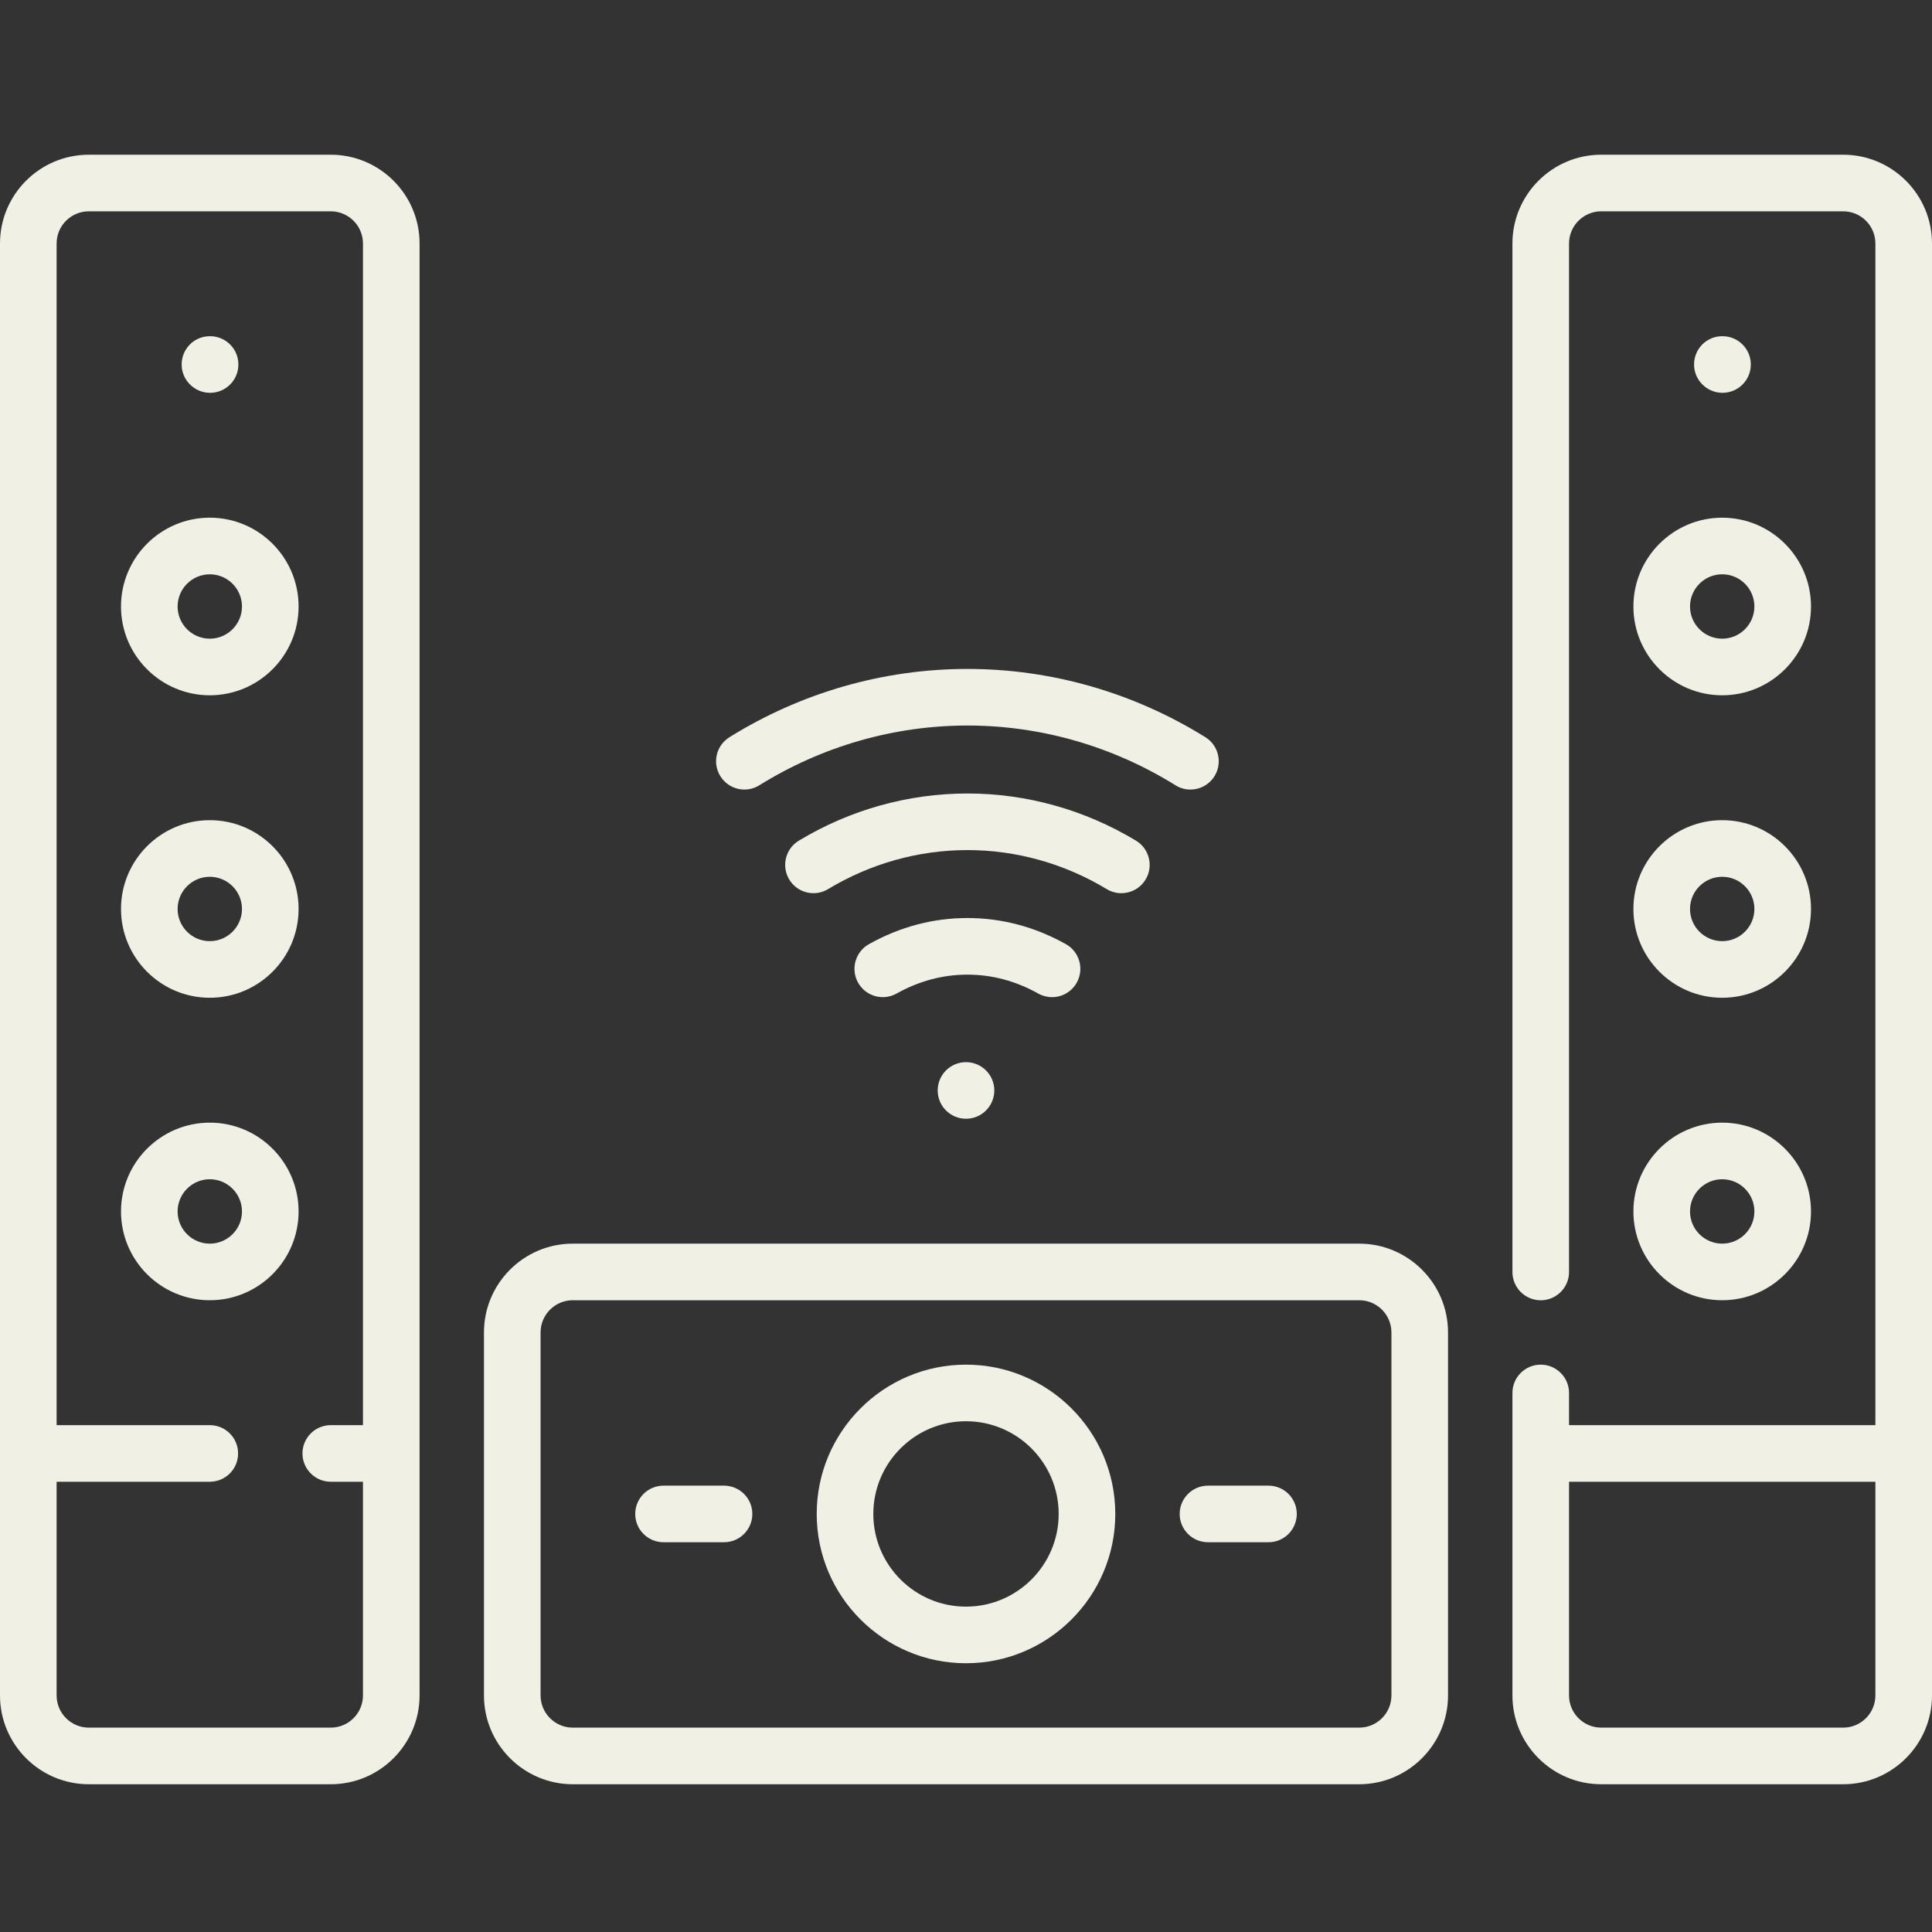 <svg width="100" height="100" viewBox="0 0 100 100" fill="none" xmlns="http://www.w3.org/2000/svg">
<rect x="0" y="0" width="100" height="100" fill="#333333" stroke="none"/>
<g clip-path="url(#clip0_3339_15752)">
<path d="M17.121 8.008H4.596C2.062 8.008 0 10.069 0 12.604V87.755C0 90.289 2.062 92.352 4.596 92.352H17.121C19.656 92.352 21.717 90.289 21.717 87.755V12.604C21.717 10.069 19.656 8.008 17.121 8.008ZM18.787 73.765H17.121C16.312 73.765 15.656 74.421 15.656 75.23C15.656 76.039 16.312 76.695 17.121 76.695H18.787V87.755C18.787 88.674 18.04 89.422 17.121 89.422H4.596C3.677 89.422 2.93 88.674 2.93 87.755V76.695H10.859C11.668 76.695 12.324 76.039 12.324 75.23C12.324 74.421 11.668 73.765 10.859 73.765H2.93V12.604C2.93 11.685 3.677 10.938 4.596 10.938H17.121C18.041 10.938 18.787 11.685 18.787 12.604V73.765Z" fill="#f1f0e4"/>
<path d="M10.859 58.108C8.324 58.108 6.263 60.171 6.263 62.705C6.263 65.239 8.324 67.3 10.859 67.3C13.393 67.3 15.455 65.239 15.455 62.705C15.455 60.171 13.393 58.108 10.859 58.108ZM10.859 64.371C9.94 64.371 9.193 63.624 9.193 62.705C9.193 61.786 9.94 61.038 10.859 61.038C11.777 61.038 12.525 61.786 12.525 62.705C12.525 63.624 11.777 64.371 10.859 64.371Z" fill="#f1f0e4"/>
<path d="M10.859 42.452C8.324 42.452 6.263 44.514 6.263 47.048C6.263 49.583 8.324 51.644 10.859 51.644C13.393 51.644 15.455 49.583 15.455 47.048C15.455 44.514 13.393 42.452 10.859 42.452ZM10.859 48.714C9.94 48.714 9.193 47.967 9.193 47.048C9.193 46.13 9.94 45.382 10.859 45.382C11.777 45.382 12.525 46.13 12.525 47.048C12.525 47.967 11.777 48.714 10.859 48.714Z" fill="#f1f0e4"/>
<path d="M10.859 26.795C8.324 26.795 6.263 28.857 6.263 31.392C6.263 33.926 8.324 35.988 10.859 35.988C13.393 35.988 15.455 33.926 15.455 31.392C15.455 28.857 13.393 26.795 10.859 26.795ZM10.859 33.058C9.94 33.058 9.193 32.31 9.193 31.392C9.193 30.473 9.94 29.726 10.859 29.726C11.777 29.726 12.525 30.473 12.525 31.392C12.525 32.31 11.777 33.058 10.859 33.058Z" fill="#f1f0e4"/>
<path d="M10.874 20.332C11.684 20.332 12.339 19.675 12.339 18.867C12.339 18.057 11.684 17.402 10.874 17.402H10.859C10.049 17.402 9.402 18.057 9.402 18.867C9.402 19.675 10.065 20.332 10.874 20.332Z" fill="#f1f0e4"/>
<path d="M95.404 8.008H82.879C80.344 8.008 78.283 10.07 78.283 12.604V65.837C78.283 66.646 78.938 67.302 79.748 67.302C80.556 67.302 81.213 66.646 81.213 65.837V12.604C81.213 11.685 81.96 10.938 82.879 10.938H95.404C96.323 10.938 97.07 11.685 97.07 12.604V73.766H81.213V72.099C81.213 71.289 80.556 70.634 79.748 70.634C78.938 70.634 78.283 71.289 78.283 72.099V87.756C78.283 90.289 80.344 92.352 82.879 92.352H95.404C97.939 92.352 100 90.289 100 87.756V12.604C100 10.069 97.938 8.008 95.404 8.008ZM97.07 87.755C97.07 88.674 96.323 89.422 95.404 89.422H82.879C81.96 89.422 81.213 88.674 81.213 87.755V76.695H97.07V87.755Z" fill="#f1f0e4"/>
<path d="M70.354 64.371H29.646C27.113 64.371 25.05 66.433 25.05 68.967V87.755C25.05 90.289 27.113 92.352 29.646 92.352H70.354C72.888 92.352 74.95 90.289 74.95 87.755V68.967C74.95 66.433 72.887 64.371 70.354 64.371ZM72.02 87.755C72.02 88.674 71.272 89.422 70.354 89.422H29.646C28.728 89.422 27.98 88.674 27.98 87.755V68.967C27.98 68.048 28.728 67.3 29.646 67.3H70.354C71.272 67.3 72.02 68.048 72.02 68.967V87.755Z" fill="#f1f0e4"/>
<path d="M89.141 67.3C91.675 67.3 93.737 65.239 93.737 62.705C93.737 60.171 91.675 58.108 89.141 58.108C86.607 58.108 84.545 60.171 84.545 62.705C84.545 65.239 86.607 67.3 89.141 67.3ZM89.141 61.038C90.06 61.038 90.807 61.786 90.807 62.705C90.807 63.624 90.06 64.371 89.141 64.371C88.222 64.371 87.475 63.624 87.475 62.705C87.475 61.786 88.222 61.038 89.141 61.038Z" fill="#f1f0e4"/>
<path d="M89.141 51.644C91.675 51.644 93.737 49.583 93.737 47.048C93.737 44.514 91.675 42.452 89.141 42.452C86.607 42.452 84.545 44.514 84.545 47.048C84.545 49.583 86.607 51.644 89.141 51.644ZM89.141 45.382C90.06 45.382 90.807 46.13 90.807 47.048C90.807 47.967 90.06 48.714 89.141 48.714C88.222 48.714 87.475 47.967 87.475 47.048C87.475 46.13 88.222 45.382 89.141 45.382Z" fill="#f1f0e4"/>
<path d="M84.545 31.392C84.545 33.926 86.607 35.988 89.141 35.988C91.675 35.988 93.737 33.926 93.737 31.392C93.737 28.857 91.675 26.796 89.141 26.796C86.607 26.796 84.545 28.857 84.545 31.392ZM89.141 29.725C90.06 29.725 90.807 30.473 90.807 31.392C90.807 32.31 90.06 33.058 89.141 33.058C88.222 33.058 87.475 32.31 87.475 31.392C87.475 30.473 88.222 29.725 89.141 29.725Z" fill="#f1f0e4"/>
<path d="M90.622 18.867C90.622 18.057 89.966 17.402 89.157 17.402H89.141C88.332 17.402 87.684 18.057 87.684 18.867C87.684 19.675 88.348 20.332 89.157 20.332C89.966 20.332 90.622 19.675 90.622 18.867Z" fill="#f1f0e4"/>
<path d="M50 70.634C45.739 70.634 42.273 74.1 42.273 78.362C42.273 82.623 45.739 86.089 50 86.089C54.261 86.089 57.727 82.622 57.727 78.362C57.727 74.1 54.261 70.634 50 70.634ZM50 83.159C47.354 83.159 45.203 81.007 45.203 78.362C45.203 75.716 47.355 73.563 50 73.563C52.645 73.563 54.797 75.716 54.797 78.362C54.797 81.007 52.646 83.159 50 83.159Z" fill="#f1f0e4"/>
<path d="M37.475 76.897H34.344C33.534 76.897 32.879 77.552 32.879 78.362C32.879 79.17 33.534 79.826 34.344 79.826H37.475C38.284 79.826 38.94 79.17 38.94 78.362C38.94 77.552 38.284 76.897 37.475 76.897Z" fill="#f1f0e4"/>
<path d="M65.656 76.897H62.525C61.716 76.897 61.06 77.552 61.06 78.362C61.06 79.17 61.716 79.826 62.525 79.826H65.656C66.466 79.826 67.121 79.17 67.121 78.362C67.121 77.552 66.466 76.897 65.656 76.897Z" fill="#f1f0e4"/>
<path d="M39.303 40.646C42.555 38.623 46.279 37.553 50.073 37.553C53.867 37.553 57.591 38.623 60.844 40.646C61.084 40.796 61.352 40.868 61.616 40.868C62.105 40.868 62.584 40.623 62.861 40.176C63.288 39.49 63.078 38.586 62.391 38.158C58.674 35.846 54.415 34.624 50.073 34.624C45.731 34.624 41.472 35.846 37.756 38.158C37.068 38.586 36.858 39.489 37.286 40.176C37.713 40.863 38.616 41.074 39.303 40.646Z" fill="#f1f0e4"/>
<path d="M58.04 46.231C58.536 46.231 59.02 45.979 59.296 45.523C59.714 44.83 59.491 43.93 58.798 43.512C56.152 41.915 53.136 41.071 50.073 41.071C47.011 41.071 43.994 41.915 41.348 43.512C40.656 43.93 40.433 44.83 40.851 45.523C41.269 46.216 42.169 46.439 42.862 46.02C45.051 44.698 47.545 44 50.073 44C52.602 44 55.095 44.698 57.284 46.02C57.521 46.163 57.782 46.231 58.04 46.231Z" fill="#f1f0e4"/>
<path d="M54.453 51.612C54.966 51.612 55.463 51.342 55.732 50.863C56.127 50.157 55.875 49.264 55.17 48.869C53.568 47.972 51.853 47.517 50.073 47.517C48.293 47.517 46.579 47.972 44.977 48.869C44.271 49.264 44.019 50.157 44.414 50.863C44.81 51.569 45.702 51.82 46.408 51.425C47.568 50.776 48.801 50.447 50.073 50.447C51.346 50.447 52.579 50.776 53.738 51.425C53.965 51.552 54.211 51.612 54.453 51.612Z" fill="#f1f0e4"/>
<path d="M51.465 56.441C51.465 57.251 50.809 57.906 50 57.906C49.191 57.906 48.535 57.251 48.535 56.441C48.535 55.633 49.191 54.977 50 54.977C50.809 54.977 51.465 55.633 51.465 56.441Z" fill="#f1f0e4"/>
</g>
<defs>
<clipPath id="clip0_3339_15752">
<rect width="100" height="100" fill="white"/>
</clipPath>
</defs>
</svg>
